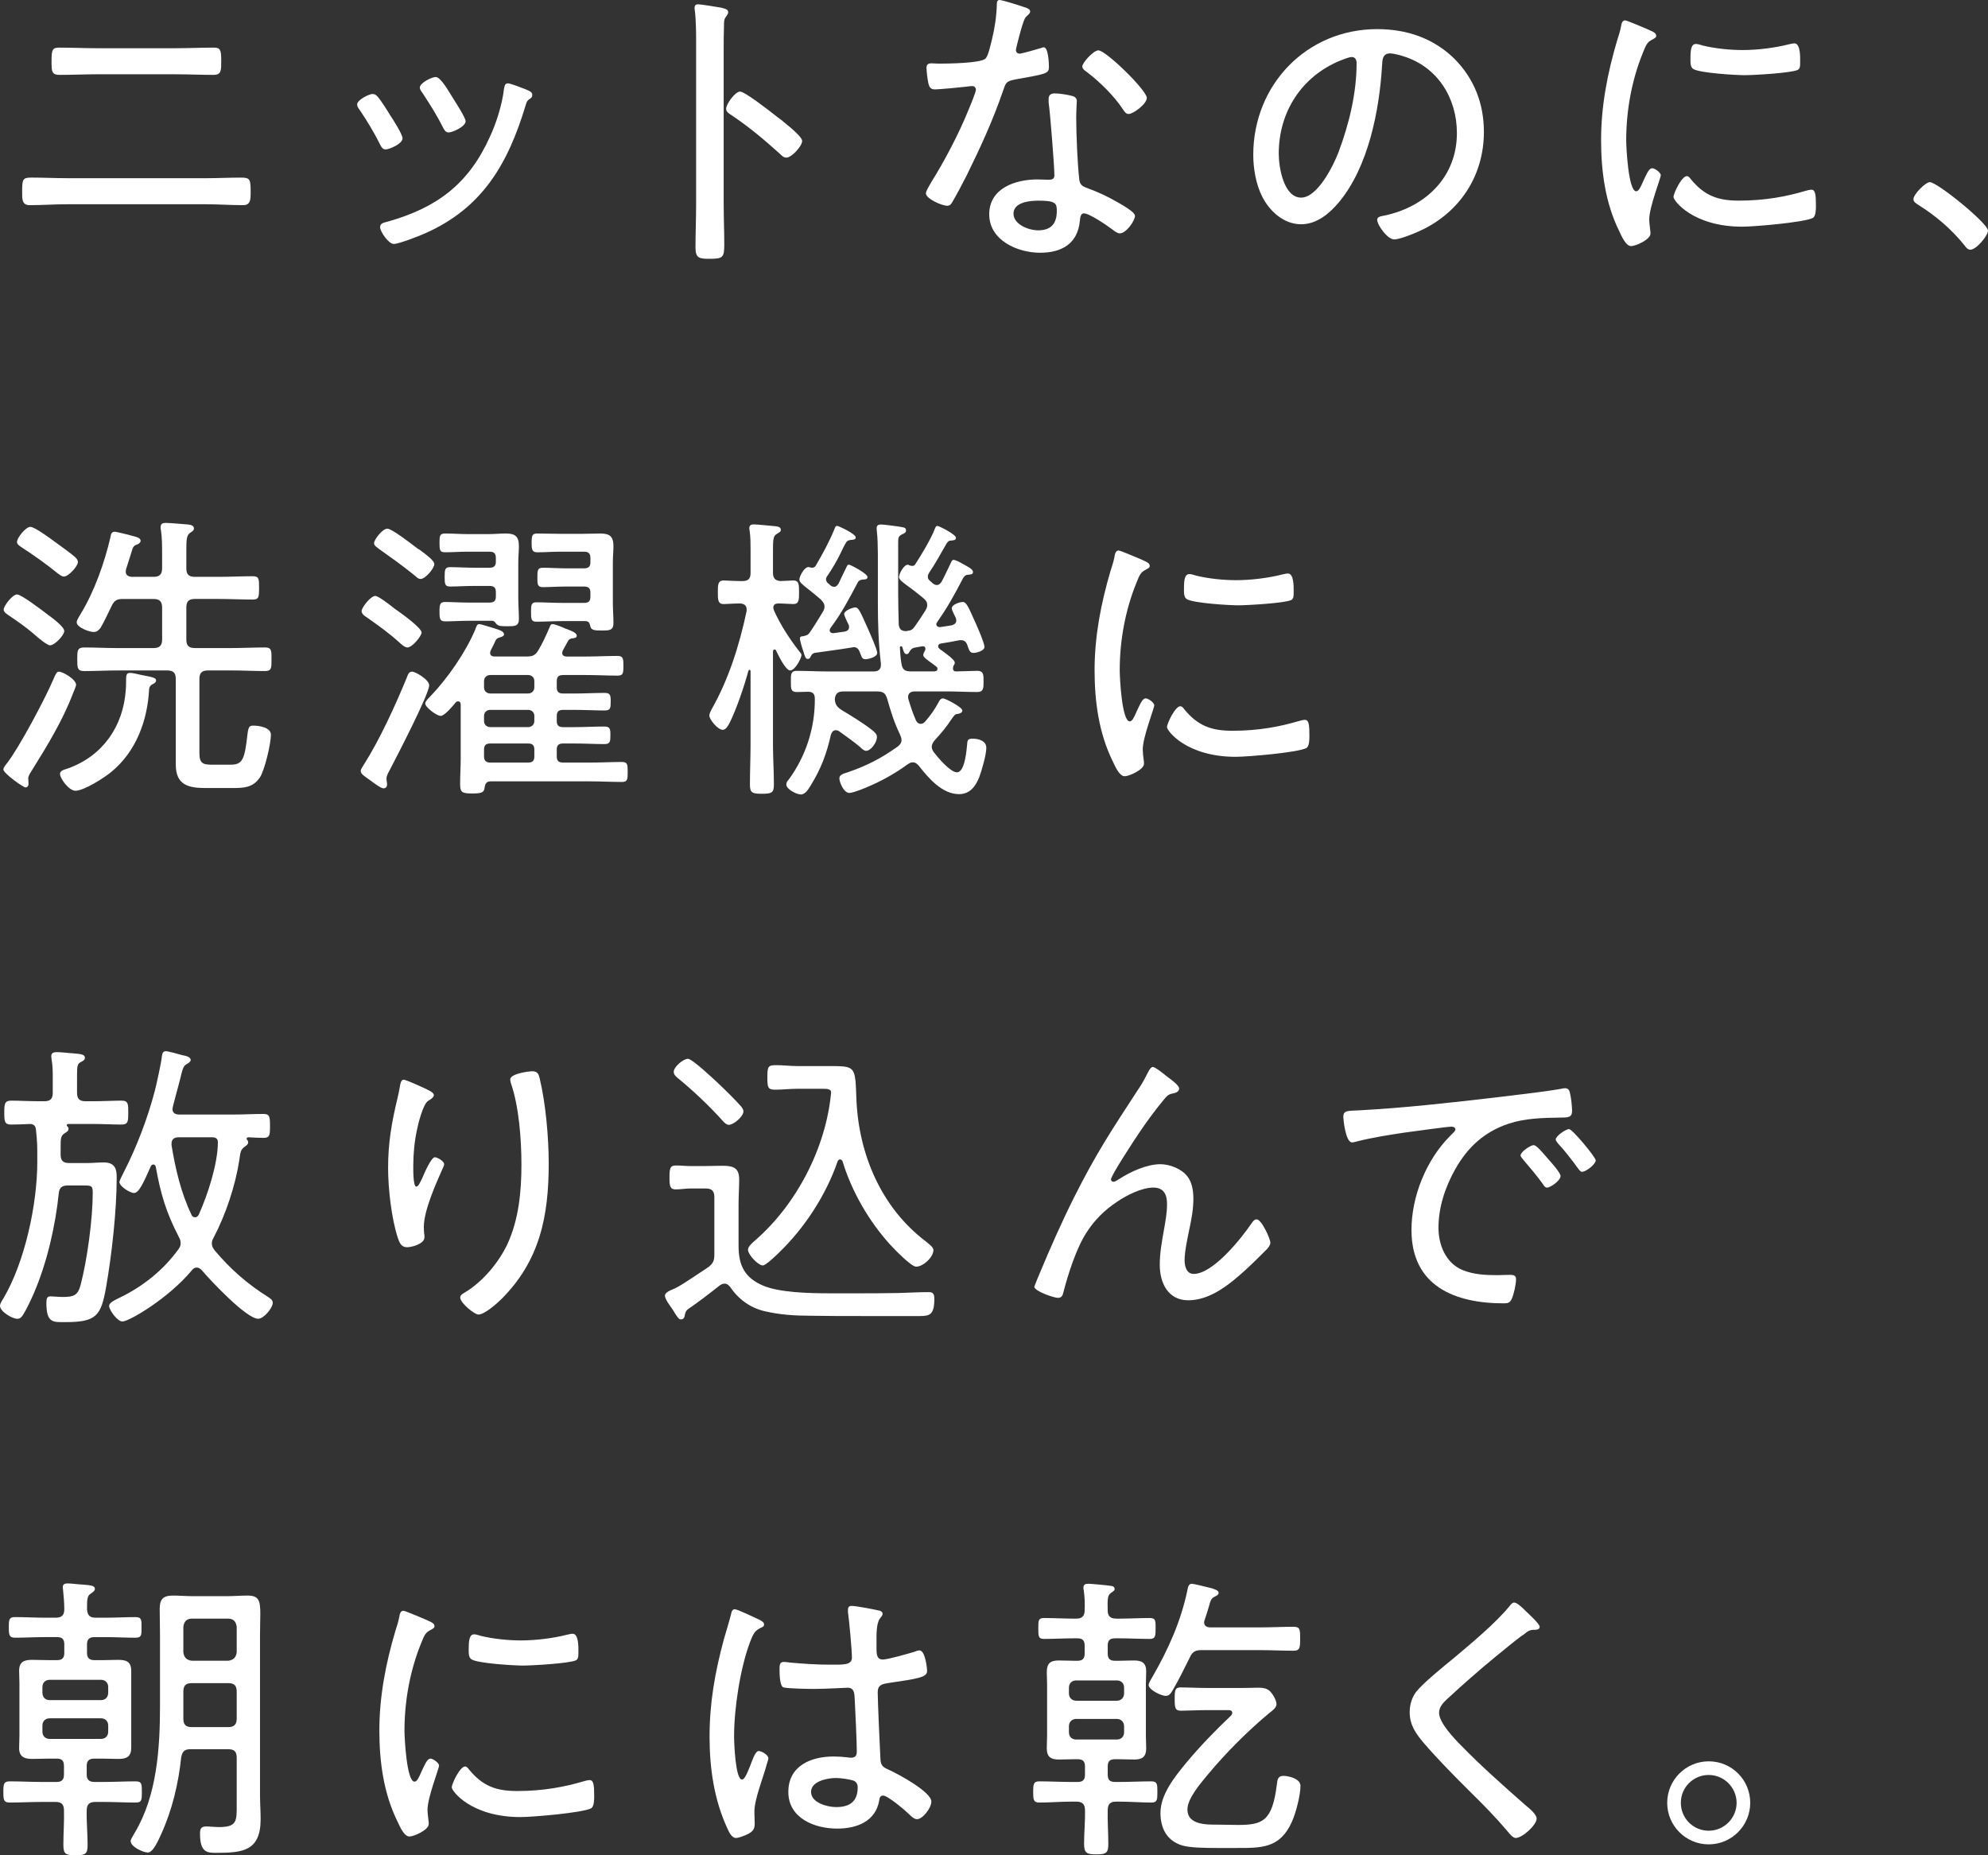 <svg width="480" height="448" viewBox="0 0 480 448" fill="none" xmlns="http://www.w3.org/2000/svg">
<rect x="0" y="0" width="480" height="448" fill="#333333" stroke="none"/>
<path d="M49.688 43.032C52.536 43.032 55.397 42.886 58.245 42.886C60.439 42.886 60.516 43.398 60.516 46.396C60.516 48.156 60.516 49.541 58.688 49.541C55.689 49.541 52.687 49.322 49.688 49.322H16.175C13.177 49.322 10.174 49.541 7.176 49.541C5.274 49.541 5.347 48.078 5.347 46.246C5.347 43.248 5.497 42.882 7.618 42.882C10.467 42.882 13.319 43.028 16.175 43.028H49.688V43.032ZM42.443 11.644C45.515 11.644 48.514 11.498 51.586 11.498C53.195 11.498 53.414 12.014 53.414 14.643C53.414 16.987 53.487 18.084 51.512 18.084C48.514 18.084 45.511 17.938 42.513 17.938H23.347C20.348 17.938 17.419 18.084 14.416 18.084C12.445 18.084 12.445 17.207 12.445 14.716C12.445 12.014 12.661 11.498 14.274 11.498C17.346 11.498 20.417 11.644 23.416 11.644H42.44H42.443Z" fill="white"/>
<path d="M91.126 23.277C91.934 24.155 93.539 26.718 94.198 27.812C94.856 28.766 97.196 32.492 97.196 33.374C97.196 34.764 93.974 36.08 93.104 36.08C92.369 36.08 92.077 35.495 91.784 34.91C90.321 31.984 88.639 29.201 86.811 26.495C86.518 26.129 86.226 25.691 86.226 25.252C86.226 24.081 89.147 22.692 89.956 22.692C90.471 22.692 90.764 22.915 91.126 23.277ZM127.487 21.814C128.003 22.038 128.515 22.33 128.515 22.915C128.515 23.5 128.149 23.793 127.706 24.012C127.19 24.451 127.19 24.597 126.898 25.475C122.656 39.521 116.512 50.276 102.466 56.424C101.146 57.005 96.315 58.91 95.071 58.91C93.828 58.91 91.776 55.912 91.776 54.884C91.776 53.856 92.654 53.787 93.682 53.495C105.534 50.13 113.14 44.422 118.264 33.081C119.873 29.64 121.262 25.179 121.701 21.375C121.851 20.79 121.851 20.128 122.652 20.128C123.168 20.128 125.289 20.937 126.602 21.445C126.975 21.591 127.337 21.737 127.479 21.81L127.487 21.814ZM109.341 23.647C109.926 24.597 112.42 28.401 112.42 29.278C112.42 30.595 109.199 31.984 108.321 31.984C107.513 31.984 107.22 31.253 106.858 30.595C105.395 27.665 103.786 25.179 102.027 22.473C101.735 22.103 101.369 21.595 101.369 21.156C101.369 19.986 104.298 18.596 105.176 18.596C106.419 18.596 108.171 21.814 109.341 23.647Z" fill="white"/>
<path d="M174.734 49.326C174.734 52.544 174.876 55.762 174.876 58.984C174.876 62.206 174.584 62.494 171.219 62.494C168.875 62.494 167.924 62.348 167.924 59.788C167.924 56.347 168.075 52.836 168.075 49.399V9.231C168.075 7.183 167.998 4.916 167.851 3.307C167.851 3.014 167.701 2.283 167.701 1.99C167.701 1.332 167.924 1.039 168.579 1.039C169.233 1.039 173.263 1.698 174.072 1.844C174.942 2.067 175.823 2.213 175.823 2.945C175.823 3.31 175.608 3.603 175.388 3.896C174.803 4.627 174.803 5.139 174.803 6.309C174.73 8.284 174.73 10.332 174.73 12.31V49.333L174.734 49.326ZM188.78 29.059C189.004 29.282 189.365 29.575 189.731 29.867C191.267 31.11 193.681 33.162 193.681 34.036C193.681 35.283 191.125 38.062 189.881 38.062C189.223 38.062 188.78 37.624 188.345 37.185C184.538 33.743 180.881 30.672 176.636 27.819C176.05 27.454 175.323 27.015 175.323 26.283C175.323 25.113 177.517 22.111 178.687 22.111C179.78 22.111 185.197 26.283 187.687 28.258C188.195 28.628 188.565 28.916 188.78 29.063V29.059Z" fill="white"/>
<path d="M247.849 1.913C248.215 2.059 248.727 2.279 248.727 2.791C248.727 3.226 248.292 3.518 247.707 4.103C247.048 4.689 245.878 9.593 245.586 10.69C245.509 11.055 245.293 11.86 245.293 12.079C245.293 12.591 245.659 12.957 246.171 12.957C246.683 12.957 250.555 11.86 251.213 11.64C251.506 11.567 251.729 11.421 252.022 11.421C253.123 11.421 253.265 15.297 253.265 16.175C253.265 17.857 252.387 17.857 245.22 19.174C242.806 19.613 242.876 19.978 242.071 22.245C239.808 28.905 236.513 36.076 233.364 42.439C232.271 44.56 231.17 46.681 229.926 48.806C229.634 49.322 229.341 49.684 228.683 49.684C227.44 49.684 223.56 48.002 223.56 46.685C223.56 46.1 224.437 44.783 224.73 44.198C228.025 38.929 231.458 32.419 233.803 26.638C234.238 25.617 235.631 22.249 235.631 21.664C235.631 21.225 235.339 20.787 234.754 20.787C234.311 20.787 233.726 20.86 233.291 20.933C232.121 21.079 226.705 21.591 225.754 21.591C224.584 21.591 224.291 20.933 224.075 19.686C223.925 19.027 223.702 17.053 223.702 16.394C223.702 15.517 224.145 15.293 224.945 15.293C225.53 15.293 226.116 15.367 226.631 15.367C228.61 15.367 236.875 15.293 237.975 14.123C238.634 13.392 239.138 10.978 239.511 9.512C240.17 6.806 240.605 3.949 240.682 1.17C240.682 0.658 240.682 0 241.34 0C242.067 0 246.825 1.536 247.849 1.905V1.913ZM258.75 23.131C259.416 23.277 259.994 23.647 259.994 24.374C259.994 24.667 259.851 26.865 259.851 28.328C259.851 32.204 260.144 39.448 260.579 43.251C260.729 44.568 261.245 44.937 262.407 45.372C265.337 46.473 267.092 47.278 269.802 48.814C270.68 49.33 274.044 51.158 274.044 52.109C274.044 53.279 271.923 56.351 270.387 56.351C269.729 56.351 269.067 55.766 268.559 55.4C267.388 54.522 263.073 51.52 261.68 51.52C260.871 51.52 260.802 52.69 260.729 53.348C260.213 58.837 256.337 61.032 251.144 61.032C245.659 61.032 238.849 58.033 238.849 51.743C238.849 45.453 245.143 43.328 250.486 43.328C251.364 43.328 252.314 43.401 253.192 43.401C253.919 43.401 254.585 43.255 254.585 42.382C254.585 40.261 253.558 27.161 253.192 24.747V23.87C253.192 22.919 253.777 22.553 254.655 22.553C255.825 22.553 257.653 22.846 258.747 23.139L258.75 23.131ZM244.708 51.597C244.708 54.23 248.438 55.619 250.628 55.619C253.777 55.619 255.163 54.01 255.163 50.939C255.163 49.11 254.947 48.452 250.705 48.452C248.654 48.452 244.704 48.818 244.704 51.597H244.708ZM276.896 23.647C276.896 25.109 273.601 27.523 272.512 27.523C271.854 27.523 271.561 27.011 271.192 26.499C269.071 23.208 265.414 19.624 262.269 17.28C261.826 16.991 261.318 16.552 261.318 16.036C261.318 15.159 264.024 12.16 265.198 12.16C267.027 12.16 276.9 21.814 276.9 23.647H276.896Z" fill="white"/>
<path d="M351.112 14.135C355.943 18.966 358.284 25.036 358.284 31.842C358.284 41.866 353.083 50.427 344.16 55.107C342.624 55.912 338.232 57.813 336.623 57.813C335.014 57.813 332.524 54.372 332.524 53.056C332.524 52.251 333.694 52.178 334.352 52.036C344.303 49.911 351.767 42.67 351.767 32.134C351.767 23.647 347.086 16.11 338.744 13.55C338.086 13.326 336.331 12.888 335.672 12.888C333.767 12.888 333.767 14.497 333.694 15.886C333.036 26.715 330.399 40.253 323.308 48.81C321.037 51.516 317.965 54.153 314.166 54.153C309.993 54.153 306.629 51.077 304.8 47.566C303.257 44.568 302.599 40.688 302.599 37.397C302.599 20.494 315.479 7.033 332.524 7.033C339.552 7.033 345.989 9.154 351.112 14.131V14.135ZM323.743 14.574C314.308 18.377 308.75 27.011 308.75 37.108C308.75 40.326 309.92 47.717 314.166 47.717C318.115 47.717 321.919 40.033 323.158 36.815C325.795 29.79 327.55 22.399 327.55 15.232C327.55 14.427 327.184 13.769 326.38 13.769C325.722 13.769 324.328 14.354 323.743 14.578V14.574Z" fill="white"/>
<path d="M398.871 7.549C399.306 7.768 399.891 8.061 399.891 8.646C399.891 9.084 399.525 9.231 398.871 9.6C397.701 10.181 397.408 10.913 396.669 12.745C393.963 19.408 392.647 26.722 392.647 33.89C392.647 35.576 393.162 46.185 395.06 46.185C395.645 46.185 396.08 45.307 396.746 43.771C396.889 43.401 397.112 43.04 397.254 42.674C397.92 41.281 398.355 40.622 398.94 40.622C399.525 40.622 400.992 41.646 400.992 42.304C400.992 43.036 398.205 49.988 398.205 52.986C398.205 53.572 398.355 54.888 398.428 55.473C398.502 55.766 398.502 56.205 398.502 56.428C398.502 57.817 394.995 59.426 393.821 59.426C392.577 59.426 391.55 57.086 390.972 55.843C387.6 49.037 386.58 41.354 386.58 33.82C386.58 25.625 388.116 17.649 390.46 9.75C390.826 8.649 391.188 7.483 391.411 6.309C391.484 5.724 391.704 4.919 392.362 4.919C392.804 4.919 396.169 6.382 397.928 7.114C398.363 7.337 398.729 7.483 398.879 7.552L398.871 7.549ZM408.237 43.251C411.532 47.278 414.815 48.448 419.865 48.448C426.232 48.448 431.425 47.424 435.89 46.104C436.333 45.958 436.991 45.811 437.353 45.811C438.304 45.811 438.454 46.912 438.454 49.691C438.454 50.496 438.454 52.178 437.719 52.617C435.667 53.718 423.453 54.738 420.674 54.738C408.745 54.738 404.064 48.448 404.064 47.57C404.064 46.693 406.035 42.524 407.286 42.524C407.721 42.524 408.013 42.959 408.237 43.251ZM411.089 10.986C414.088 11.717 417.675 12.083 420.747 12.083C424.335 12.083 428.503 11.571 431.941 10.694C432.307 10.62 432.892 10.47 433.254 10.47C434.716 10.47 434.647 13.692 434.647 14.712C434.647 15.959 434.647 16.618 433.989 16.91C432.303 17.642 423.453 18.154 421.259 18.154C419.065 18.154 410.573 17.642 408.895 16.691C408.086 16.252 408.16 15.005 408.16 14.2C408.16 12.079 408.31 10.613 409.48 10.613C409.915 10.613 410.65 10.836 411.089 10.982V10.986Z" fill="white"/>
<path d="M479.996 55.693C479.996 56.936 477.14 60.3 475.754 60.3C475.096 60.3 474.653 59.715 474.291 59.203C471.219 55.4 467.412 52.105 463.17 49.472C462.654 49.103 462 48.81 462 48.079C462 46.912 464.929 43.983 465.949 43.983C467.778 43.983 480 53.934 480 55.693H479.996Z" fill="white"/>
<path d="M18.369 165.415C18.369 165.707 17.784 167.024 17.642 167.39C15.148 173.972 11.421 180.046 7.691 186.044C7.399 186.482 6.814 187.36 6.814 187.949C6.814 188.242 6.887 188.68 6.887 189.265C6.887 189.7 6.664 190.139 6.159 190.139C5.574 190.139 0.816 186.702 0.816 185.824C0.816 185.308 1.402 184.654 1.694 184.288C4.623 180.554 11.06 168.413 12.961 163.871C13.327 163.067 13.619 162.189 14.204 162.189C15.155 162.189 18.377 164.018 18.377 165.411L18.369 165.415ZM11.568 148.439C12.445 149.101 15.517 151.292 15.517 152.389C15.517 153.343 13.246 155.83 12.076 155.83C11.418 155.83 9.227 154.075 8.126 153.051C6.448 151.588 4.469 150.198 2.206 148.662C1.69 148.293 0.886 147.854 0.886 147.2C0.886 146.322 3.007 143.543 4.108 143.543C5.209 143.543 10.401 147.565 11.572 148.443L11.568 148.439ZM15.44 139.22C14.863 139.22 14.42 138.781 13.981 138.489C11.275 136.294 8.415 134.247 5.493 132.345C4.978 131.975 4.1 131.537 4.1 130.882C4.1 129.858 6.221 127.225 7.322 127.225C8.423 127.225 12.295 130.151 13.315 130.882C14.416 131.687 17.272 133.735 18.073 134.47C18.439 134.836 18.808 135.201 18.808 135.713C18.808 136.737 16.537 139.224 15.436 139.224L15.44 139.22ZM36.007 166.366C35.634 173.972 32.858 181.509 26.857 186.413C25.179 187.803 20.271 190.948 18.227 190.948C16.614 190.948 14.489 187.949 14.489 186.921C14.489 186.044 15.44 185.897 16.468 185.532C24.806 182.533 29.783 175.362 30.368 166.581C30.441 165.854 30.441 165.192 30.441 164.68C30.441 163.144 30.441 162.482 31.392 162.482C32.127 162.482 33.444 162.851 34.171 162.997C36.808 163.509 37.686 163.656 37.686 164.31C37.686 164.826 37.1 165.118 36.735 165.265C36.292 165.557 36.077 165.85 36.007 166.362V166.366ZM50.192 161.9C48.733 161.9 48.148 162.485 48.148 163.952V181.805C48.148 184.365 48.949 184.658 51.362 184.658H55.535C58.534 184.658 59.05 183.634 59.777 177.121C60 175.512 60.22 175.219 61.17 175.219C62.556 175.219 65.412 175.654 65.412 177.413C65.412 179.611 63.877 186.121 62.706 187.803C61.02 190.216 58.826 190.289 56.193 190.289H49.684C45.442 190.289 42.44 189.558 42.44 184.585V163.952C42.44 162.489 41.854 161.9 40.388 161.9H28.243C25.606 161.9 22.97 162.047 20.34 162.047C18.654 162.047 18.654 161.242 18.654 159.194C18.654 157.146 18.654 156.346 20.34 156.346C22.97 156.346 25.606 156.492 28.243 156.492H37.093C38.486 156.492 39.145 155.907 39.145 154.44V146.688C39.145 145.225 38.486 144.636 37.093 144.636H29.706C28.17 144.636 27.585 145.006 26.919 146.395C26.341 147.562 24.948 150.564 24.29 151.588C23.847 152.173 23.412 152.612 22.604 152.612C21.584 152.612 18.512 151.515 18.512 150.268C18.512 149.756 19.239 148.659 19.532 148.147C22.754 142.877 25.241 135.856 26.634 129.854C26.776 129.123 26.85 128.392 27.727 128.392C28.02 128.392 30.291 128.973 30.949 129.119C31.172 129.192 31.457 129.265 31.75 129.342C32.851 129.635 33.952 129.854 33.952 130.586C33.952 131.025 33.509 131.317 33.143 131.463C32.123 131.829 32.123 132.049 31.534 134.023C31.242 134.828 30.949 135.925 30.433 137.465C30.433 137.611 30.36 137.83 30.36 138.05C30.36 138.924 31.018 139.216 31.823 139.293H37.089C38.482 139.293 39.141 138.708 39.141 137.241V133.946C39.141 131.898 39.141 129.777 38.848 127.949C38.775 127.803 38.775 127.51 38.775 127.287C38.775 126.482 39.283 126.267 40.018 126.267C40.969 126.267 44.11 126.556 45.211 126.633C45.796 126.706 46.82 126.779 46.82 127.583C46.82 128.099 46.528 128.245 45.869 128.684C45.069 129.265 44.992 130.293 44.992 132.707V137.241C44.992 138.704 45.577 139.293 47.043 139.293H52.894C55.6 139.293 58.31 139.147 61.017 139.147C62.553 139.147 62.553 139.805 62.553 141.999C62.553 144.193 62.479 144.778 61.017 144.778C58.31 144.778 55.6 144.632 52.894 144.632H47.043C45.581 144.632 44.992 145.217 44.992 146.684V154.436C44.992 155.899 45.577 156.488 47.043 156.488H56.043C58.68 156.488 61.309 156.342 63.946 156.342C65.632 156.342 65.555 157.146 65.555 159.19C65.555 161.234 65.632 162.043 63.946 162.043C61.309 162.043 58.68 161.897 56.043 161.897H50.184L50.192 161.9Z" fill="white"/>
<path d="M103.629 165.484C103.629 167.605 95.506 183.264 93.971 186.19C93.678 186.706 93.312 187.433 93.312 188.018C93.312 188.388 93.455 188.896 93.455 189.481C93.455 189.993 93.162 190.359 92.577 190.359C91.919 190.359 90.021 188.896 89.432 188.453C88.189 187.576 87.088 186.917 87.088 186.186C87.088 185.747 87.673 184.943 87.896 184.577C91.776 178.429 95.433 170.384 98.213 163.648C98.505 162.843 98.728 162.185 99.525 162.185C100.26 162.185 103.625 164.091 103.625 165.48L103.629 165.484ZM98.363 156.342C97.697 156.342 96.969 155.61 96.457 155.172C93.971 152.904 91.484 151.145 88.705 149.17C88.12 148.805 87.311 148.293 87.311 147.561C87.311 146.688 89.505 143.905 90.606 143.905C91.334 143.905 93.828 145.81 95.287 146.98C95.73 147.273 96.095 147.561 96.315 147.708C97.335 148.439 101.8 151.661 101.8 152.758C101.8 153.489 99.606 156.346 98.363 156.346V156.342ZM100.484 132.195C100.699 132.414 100.992 132.56 101.361 132.78C102.82 133.877 104.868 135.34 104.868 136.217C104.868 137.241 102.674 139.805 101.573 139.805C100.915 139.805 100.622 139.366 99.895 138.781C97.189 136.587 94.402 134.612 91.622 132.637C90.964 132.122 90.31 131.76 90.31 131.175C90.31 130.37 92.281 127.664 93.532 127.664C94.625 127.664 99.31 131.321 100.484 132.199V132.195ZM133.407 150.706C133.992 150.706 135.601 151.368 136.552 151.807C136.775 151.88 136.845 151.88 136.987 151.954C137.722 152.242 139.258 152.758 139.258 153.489C139.258 154.075 138.673 154.075 138.157 154.148C137.722 154.221 137.357 154.371 137.137 154.806C136.695 155.537 136.329 156.346 135.894 157.073C135.821 157.296 135.744 157.443 135.744 157.658C135.744 158.32 136.26 158.536 136.845 158.536H141.452C144.016 158.536 146.503 158.39 149.059 158.39C150.452 158.39 150.522 158.975 150.522 160.803C150.522 162.632 150.448 163.147 149.059 163.147C146.722 163.147 144.085 163.001 141.452 163.001H135.967C134.866 163.001 134.431 163.44 134.431 164.464V166.004C134.431 167.024 134.866 167.466 135.967 167.466H138.746C141.16 167.466 143.577 167.32 145.991 167.32C147.384 167.32 147.454 167.905 147.454 169.441C147.454 170.977 147.38 171.562 145.991 171.562C143.797 171.562 141.233 171.416 138.746 171.416H135.967C134.866 171.416 134.431 171.855 134.431 172.879V174.122C134.431 175.146 134.866 175.585 135.967 175.585H138.746C141.16 175.585 143.504 175.438 145.918 175.438C147.311 175.438 147.38 176.024 147.38 177.559C147.38 179.095 147.307 179.68 145.918 179.68C143.724 179.68 141.233 179.534 138.746 179.534H135.967C134.866 179.534 134.431 179.973 134.431 180.997V182.679C134.431 183.703 134.866 184.142 135.967 184.142H142.403C145.109 184.142 147.969 183.996 150.09 183.996C151.553 183.996 151.553 184.654 151.553 186.409C151.553 188.164 151.553 188.823 150.16 188.823C147.673 188.823 145.036 188.676 142.403 188.676H118.553C117.532 188.676 117.167 189.115 117.017 190.139C116.874 191.309 116.432 191.602 114.095 191.602C111.601 191.602 111.096 191.383 111.096 189.335C111.096 187.287 111.239 185.093 111.239 182.895V170.165C111.239 169.726 111.096 169.36 110.581 169.36C110.357 169.36 110.215 169.433 109.995 169.653C109.41 170.384 107.359 172.871 106.408 172.871C105.457 172.871 102.678 170.819 102.678 169.872C102.678 169.287 103.555 168.556 103.99 168.044C108.09 163.802 112.478 157.435 114.749 152.019C115.042 151.214 115.184 150.702 115.7 150.702C116.135 150.702 118.549 151.511 119.138 151.657C120.751 152.169 121.701 152.462 121.701 153.193C121.701 153.559 121.186 153.778 120.893 153.851C119.873 154.144 119.8 154.29 119.357 155.314C119.134 155.753 118.922 156.265 118.479 157.069C118.406 157.293 118.337 157.439 118.337 157.654C118.337 158.317 118.845 158.532 119.43 158.532H127.044C128.58 158.532 129.238 158.313 130.039 156.923C130.917 155.46 132.018 153.12 132.676 151.511C132.826 151.141 132.968 150.702 133.411 150.702L133.407 150.706ZM119.723 142.95C119.723 141.926 119.288 141.487 118.187 141.487H114.68C112.478 141.487 110.215 141.633 108.679 141.633C107.436 141.633 107.359 141.048 107.359 139.293C107.359 137.538 107.436 136.949 108.679 136.949C110.438 136.949 112.559 137.095 114.68 137.095H118.187C119.288 137.095 119.723 136.656 119.723 135.632V134.755C119.723 133.654 119.288 133.219 118.187 133.219H112.852C111.093 133.219 109.264 133.361 107.509 133.361C106.188 133.361 106.115 132.849 106.115 131.094C106.115 129.339 106.188 128.827 107.509 128.827C109.337 128.827 111.096 128.973 112.852 128.973H117.967C119.361 128.973 120.754 128.827 122.14 128.827C124.411 128.827 125.289 129.558 125.289 131.902C125.289 133.072 125.139 134.389 125.139 135.852V144.413C125.139 146.168 125.289 147.85 125.289 149.459C125.289 151.288 124.188 151.218 122.502 151.218C120.966 151.218 120.381 151.218 119.804 150.633C119.511 150.194 119.288 149.902 118.776 149.902H113.217C111.166 149.902 109.118 150.048 107.509 150.048C106.265 150.048 106.115 149.536 106.115 147.704C106.115 145.872 106.265 145.363 107.509 145.363C108.895 145.363 111.096 145.51 113.217 145.51H118.191C119.292 145.51 119.727 145.071 119.727 144.047V142.95H119.723ZM129.015 164.46C129.015 163.586 128.357 162.997 127.479 162.997H118.406C117.529 162.997 116.87 163.582 116.87 164.46V166C116.87 166.874 117.529 167.463 118.406 167.463H127.479C128.357 167.463 129.015 166.877 129.015 166V164.46ZM118.406 171.412C117.529 171.412 116.87 171.997 116.87 172.875V174.118C116.87 174.996 117.529 175.581 118.406 175.581H127.479C128.357 175.581 129.015 174.996 129.015 174.118V172.875C129.015 171.997 128.357 171.412 127.479 171.412H118.406ZM116.87 182.679C116.87 183.703 117.386 184.142 118.406 184.142H127.479C128.58 184.142 129.015 183.703 129.015 182.679V180.997C129.015 179.973 128.58 179.534 127.479 179.534H118.406C117.305 179.534 116.87 179.973 116.87 180.997V182.679ZM141.017 145.583C142.111 145.583 142.553 145.144 142.553 144.12V143.096C142.553 142.072 142.111 141.633 141.017 141.633H136.695C134.651 141.633 132.672 141.78 131.067 141.78C129.747 141.78 129.747 141.048 129.747 139.439C129.747 137.83 129.747 137.095 131.067 137.095C132.745 137.095 134.724 137.241 136.695 137.241H141.017C142.111 137.241 142.553 136.802 142.553 135.779V134.758C142.553 133.658 142.111 133.223 141.017 133.223H135.089C133.33 133.223 131.583 133.365 129.747 133.365C128.503 133.365 128.361 132.784 128.361 131.098C128.361 129.269 128.503 128.83 129.747 128.83C131.583 128.83 133.334 128.904 135.089 128.904H140.798C142.191 128.904 143.577 128.83 144.971 128.83C147.234 128.83 148.116 129.562 148.116 131.906C148.116 133.076 147.973 134.393 147.973 135.782V145.44C147.973 147.126 148.116 148.809 148.116 150.491C148.116 152.319 146.945 152.246 145.336 152.246C143.577 152.246 142.63 152.246 142.488 151.003C142.265 150.271 142.045 149.979 141.237 149.979H135.902C133.708 149.979 131.586 150.125 129.535 150.125C128.291 150.125 128.214 149.544 128.214 147.785C128.214 146.026 128.291 145.44 129.535 145.44C131.144 145.44 133.627 145.587 135.902 145.587H141.025L141.017 145.583Z" fill="white"/>
<path d="M193.138 157.508C193.361 157.731 193.511 157.878 193.511 158.24C193.511 158.902 191.975 161.897 190.805 161.897C189.635 161.897 187.876 158.093 187.364 157.066C187.291 156.919 187.221 156.846 186.998 156.846C186.705 156.846 186.705 157.066 186.632 157.285V179.673C186.632 182.891 186.856 186.186 186.856 189.408C186.856 191.456 186.34 191.675 183.926 191.675C181.655 191.675 181.07 191.452 181.07 189.477C181.07 186.182 181.22 182.891 181.22 179.673V162.112C181.22 161.966 181.147 161.743 180.997 161.743C180.847 161.743 180.774 161.816 180.704 161.966C179.754 165.553 177.783 171.331 176.17 174.549C175.804 175.211 175.292 176.232 174.491 176.232C173.321 176.232 171.27 173.745 171.27 172.794C171.27 172.355 171.562 171.77 171.785 171.331C175.95 164.014 178.514 155.818 180.273 147.55V147.115C180.273 146.091 179.465 145.721 178.587 145.721C177.201 145.721 175.442 145.868 174.707 145.868C173.321 145.868 173.321 144.771 173.321 143.015C173.321 141.26 173.321 140.167 174.707 140.167C175.442 140.167 177.121 140.313 178.88 140.313H179.245C180.708 140.313 181.224 139.728 181.224 138.335V132.922C181.224 131.313 181.224 129.7 181.001 128.165C180.928 127.945 180.928 127.726 180.928 127.506C180.928 126.775 181.443 126.629 182.029 126.629C182.829 126.629 186.27 126.994 187.221 127.067C187.729 127.141 188.534 127.214 188.534 127.945C188.534 128.457 188.018 128.603 187.514 128.965C186.705 129.404 186.636 130.359 186.636 132.845V138.331C186.636 139.578 187.152 140.236 188.465 140.309C188.98 140.309 191.244 140.163 191.536 140.163C192.93 140.163 192.93 141.183 192.93 143.012C192.93 144.84 192.93 145.864 191.536 145.864C190.728 145.864 189.05 145.718 187.88 145.718C187.364 145.791 186.859 145.791 186.709 146.595C186.709 146.965 186.782 147.18 186.933 147.546C188.542 151.061 190.732 154.425 193.149 157.497L193.138 157.508ZM223.867 146.022C223.867 145.29 223.432 144.855 222.916 144.413C221.604 143.312 220.43 142.438 219.552 141.776C218.016 140.679 217.065 139.947 217.065 139.362C217.065 138.558 218.228 136.364 219.186 136.364C219.329 136.364 219.402 136.437 219.552 136.51C219.775 136.583 219.987 136.656 220.28 136.656C220.572 136.656 220.865 136.51 221.015 136.217C222.474 133.95 224.745 130.22 225.696 127.73C225.846 127.437 225.919 126.998 226.354 126.998C226.727 126.998 230.819 129.05 230.819 129.851C230.819 130.436 230.303 130.436 229.868 130.513C229.21 130.513 228.918 130.659 228.556 131.24C226.943 133.946 226.285 135.413 224.314 138.338C224.164 138.631 224.021 138.854 224.021 139.293C224.021 139.732 224.237 140.024 224.606 140.317C224.822 140.536 225.041 140.683 225.265 140.898C225.557 141.122 225.85 141.268 226.215 141.268C226.731 141.268 227.024 140.898 227.309 140.536C228.117 139.074 228.771 137.538 229.51 136.071C229.653 135.779 229.803 135.197 230.238 135.197C230.673 135.197 231.701 135.709 232.432 136.148C233.46 136.733 234.926 137.391 234.926 138.123C234.926 138.781 234.26 138.708 233.756 138.781C233.24 138.781 232.879 139.074 232.586 139.512C230.392 143.685 228.998 146.318 226.292 150.194C226.15 150.414 226.069 150.56 226.069 150.706C226.069 151.222 226.512 151.438 226.947 151.438L229.803 150.999C230.388 150.78 230.896 150.56 230.896 149.829C230.896 149.54 230.823 149.394 230.754 149.171C230.53 148.659 229.803 147.342 229.803 146.903C229.803 145.952 231.774 145.367 232.432 145.367C233.391 145.367 233.826 146.611 235.581 150.491C236.016 151.442 237.702 155.322 237.702 156.199C237.702 157.15 235.8 157.662 235.065 157.662C234.114 157.662 233.972 156.931 233.529 155.687C233.237 154.956 232.802 154.59 232.066 154.59H231.701C230.165 154.883 228.702 155.176 227.166 155.395C226.8 155.468 226.508 155.687 226.508 156.057C226.508 156.35 226.731 156.569 226.874 156.715C227.024 156.862 227.309 157.008 227.601 157.227C228.702 158.036 230.53 159.348 230.53 160.01C230.53 160.303 230.388 160.522 230.238 160.742C230.165 160.961 230.095 161.107 230.095 161.4C230.095 161.912 230.388 162.131 230.823 162.131C232.066 162.131 234.996 161.985 235.947 161.985C237.482 161.985 237.482 162.936 237.482 164.545C237.482 166.154 237.482 167.105 235.947 167.105C233.46 167.105 231.046 166.958 228.56 166.958H220.872C219.995 166.958 219.263 167.324 219.263 168.275C219.263 168.494 219.263 168.641 219.337 168.856C219.922 170.762 220.357 172.151 221.165 173.98C221.458 174.495 221.75 174.788 222.335 174.788C222.77 174.788 223.063 174.565 223.355 174.272C224.676 172.736 225.626 171.42 226.65 169.518C226.8 169.149 227.166 168.641 227.678 168.641C228.263 168.641 232.359 170.762 232.359 171.566C232.359 172.082 231.774 172.297 231.339 172.374C230.53 172.448 230.461 172.667 229.726 173.687C228.483 175.593 227.239 177.055 225.703 178.737C225.338 179.176 224.976 179.688 224.976 180.346C224.976 180.862 225.191 181.224 225.484 181.663C226.442 182.906 229.441 186.494 231.05 186.494C233.021 186.494 233.394 180.932 233.537 179.473C233.61 178.595 233.829 178.372 234.93 178.372C236.243 178.372 238.145 178.888 238.145 180.57C238.145 182.252 237.051 185.986 236.466 187.591C235.589 189.858 234.195 191.764 231.566 191.764C227.466 191.764 224.171 187.884 221.831 184.889C221.396 184.45 221.03 184.08 220.368 184.08C219.86 184.08 219.567 184.304 219.206 184.519C215.764 187.079 211.449 189.35 207.496 190.813C206.838 191.032 205.667 191.471 205.082 191.471C203.689 191.471 202.669 188.838 202.669 187.961C202.669 187.298 203.185 187.01 203.762 186.79C204.135 186.644 204.497 186.571 204.863 186.425C209.328 184.889 212.843 183.056 216.642 180.35C217.227 179.915 217.67 179.477 217.67 178.668C217.67 178.156 217.446 177.794 217.296 177.356C215.834 174.28 215.175 172.086 214.225 168.795C213.79 167.332 213.204 166.966 211.738 166.966H203.616C202.303 166.966 201.714 167.478 201.564 168.795C201.637 170.111 202.08 170.7 203.177 171.428C205.59 172.89 208.512 174.649 210.714 176.405C211.291 176.921 211.734 177.282 211.734 178.014C211.734 179.184 210.341 181.309 209.097 181.309C208.581 181.309 208.004 180.724 207.634 180.354C206.249 179.188 204.197 177.721 202.661 176.624C202.369 176.401 202.145 176.332 201.783 176.332C201.125 176.332 200.833 176.844 200.613 177.429C199.593 182.04 198.2 185.697 195.713 189.72C195.197 190.528 194.47 191.845 193.369 191.845C192.349 191.845 189.854 190.597 189.854 189.431C189.854 188.992 190.078 188.623 190.37 188.33C194.543 182.698 196.806 175.746 196.737 168.721C196.737 167.624 196.302 167.039 195.128 167.039C194.25 167.039 193.369 167.112 192.422 167.112C190.886 167.112 190.959 166.235 190.959 164.553C190.959 162.87 190.886 161.993 192.422 161.993C194.908 161.993 197.322 162.139 199.809 162.139H210.93C211.88 162.139 212.689 161.769 212.689 160.603V160.234C212.104 155.187 211.961 150.799 211.961 145.745V139.231C211.961 136.818 212.034 130.744 211.738 128.553C211.738 128.33 211.665 127.891 211.665 127.599C211.665 126.867 212.03 126.648 212.758 126.648C213.274 126.648 217.373 127.16 217.881 127.306C218.397 127.379 218.759 127.529 218.759 128.115C218.759 128.7 218.174 128.842 217.739 129.065C216.861 129.504 216.861 129.943 216.861 131.259V143.115C216.861 145.675 216.935 148.239 217.004 150.868C217.154 151.969 217.67 152.404 218.832 152.404C218.909 152.404 219.056 152.331 219.125 152.331C220.083 152.258 220.445 151.892 220.953 151.161C221.831 149.917 222.712 148.601 223.517 147.284C223.74 146.845 223.883 146.553 223.883 146.037L223.867 146.022ZM203.897 152.535C204.482 152.389 204.998 152.169 204.998 151.438C204.998 151.145 204.998 150.999 204.848 150.78C204.624 150.264 203.827 148.728 203.827 148.289C203.827 147.415 205.879 146.68 206.534 146.68C207.334 146.68 207.777 147.846 209.748 152.238C210.121 153.116 211.799 156.85 211.799 157.655C211.799 158.755 209.455 159.19 208.951 159.19C208.073 159.19 208 158.463 207.557 157.362C207.265 156.704 206.899 156.265 206.095 156.265C206.022 156.265 205.879 156.338 205.729 156.338C202.73 156.85 199.728 157.212 196.729 157.651C196.144 157.797 196.002 158.02 195.709 158.605C195.559 158.898 195.417 159.117 195.051 159.117C194.466 159.117 194.316 158.459 193.95 157.212C193.727 156.631 193.142 154.725 193.142 154.14C193.142 153.701 193.584 153.628 193.95 153.628C194.758 153.405 195.051 153.405 195.559 152.673C196.66 151.064 197.68 149.382 198.708 147.696C198.931 147.261 199.073 146.969 199.073 146.453C199.073 145.721 198.638 145.283 198.196 144.771C197.026 143.747 196.002 142.942 195.266 142.357C193.657 141.114 193.003 140.529 193.003 139.944C193.003 139.212 194.246 136.726 195.347 136.945C195.563 137.018 195.782 137.091 196.075 137.091C196.441 137.091 196.66 136.945 196.883 136.726C198.712 133.581 200.097 131.09 201.491 127.726C201.564 127.579 201.564 127.506 201.633 127.36C201.71 127.137 201.857 126.991 202.149 126.991C202.442 126.991 206.614 128.896 206.614 129.774C206.614 130.286 206.099 130.286 205.737 130.359C205.152 130.359 204.567 130.505 204.274 131.017C203.908 131.602 203.254 132.922 202.961 133.577C202.084 135.405 200.84 137.526 199.666 139.208C199.516 139.432 199.443 139.578 199.443 139.87C199.443 140.236 199.593 140.452 199.809 140.744C200.032 140.891 200.251 141.114 200.475 141.329C200.767 141.553 200.983 141.699 201.425 141.699C201.934 141.699 202.153 141.329 202.446 140.968C203.031 139.651 203.689 138.408 204.274 137.164C204.497 136.726 204.567 136.356 205.009 136.356C205.302 136.356 209.467 138.477 209.467 139.355C209.467 139.94 208.739 139.94 208.304 139.94C207.788 140.013 207.346 140.163 207.134 140.598C204.863 144.844 203.396 147.769 200.475 151.719C200.398 151.942 200.325 152.011 200.325 152.231C200.325 152.6 200.617 152.893 201.202 152.893C202.08 152.747 203.031 152.67 203.908 152.523L203.897 152.535ZM222.92 158.17C222.92 157.801 223.144 157.439 223.355 157.069C223.432 156.923 223.432 156.85 223.432 156.634C223.432 156.196 223.14 156.049 222.766 156.049C222.039 156.196 221.381 156.269 220.722 156.415C220.137 156.561 219.845 156.927 219.552 157.439C219.402 157.731 219.26 157.951 218.894 157.951C218.309 157.951 218.159 157.22 217.866 156.269C217.793 156.122 217.65 156.049 217.5 156.049C217.427 156.049 217.277 156.122 217.277 156.415C217.354 157.732 217.427 158.975 217.651 160.218C217.866 161.681 218.451 162.124 219.914 162.124H225.549C225.915 162.124 226.35 161.977 226.35 161.539C226.35 161.246 226.277 161.1 226.057 160.953C225.692 160.661 225.257 160.368 224.887 160.076C223.867 159.344 222.916 158.686 222.916 158.174L222.92 158.17Z" fill="white"/>
<path d="M276.572 135.559C277.015 135.778 277.6 136.071 277.6 136.656C277.6 137.095 277.227 137.241 276.572 137.611C275.402 138.192 275.11 138.923 274.378 140.756C271.672 147.419 270.356 154.733 270.356 161.9C270.356 163.586 270.864 174.195 272.769 174.195C273.354 174.195 273.789 173.317 274.447 171.782C274.598 171.412 274.813 171.05 274.963 170.684C275.622 169.291 276.057 168.633 276.642 168.633C277.227 168.633 278.693 169.657 278.693 170.315C278.693 171.046 275.914 177.998 275.914 180.997C275.914 181.582 276.057 182.898 276.137 183.484C276.21 183.776 276.21 184.215 276.21 184.438C276.21 185.828 272.696 187.437 271.526 187.437C270.282 187.437 269.262 185.096 268.677 183.853C265.313 177.047 264.285 169.364 264.285 161.831C264.285 153.636 265.829 145.66 268.165 137.761C268.539 136.66 268.901 135.494 269.116 134.32C269.193 133.734 269.409 132.93 270.075 132.93C270.51 132.93 273.874 134.393 275.633 135.124C276.068 135.347 276.441 135.494 276.584 135.563L276.572 135.559ZM285.938 171.266C289.233 175.292 292.524 176.462 297.574 176.462C303.941 176.462 309.134 175.438 313.599 174.118C314.034 173.972 314.693 173.826 315.062 173.826C316.013 173.826 316.155 174.926 316.155 177.706C316.155 178.51 316.155 180.192 315.428 180.631C313.376 181.732 301.162 182.752 298.375 182.752C286.454 182.752 281.765 176.462 281.765 175.585C281.765 174.707 283.744 170.538 284.987 170.538C285.422 170.538 285.715 170.973 285.938 171.266ZM288.798 139C291.797 139.732 295.376 140.097 298.456 140.097C302.036 140.097 306.209 139.585 309.65 138.708C310.016 138.635 310.601 138.485 310.963 138.485C312.425 138.485 312.356 141.706 312.356 142.727C312.356 143.974 312.356 144.632 311.69 144.925C310.012 145.656 301.162 146.168 298.96 146.168C296.758 146.168 288.282 145.656 286.596 144.705C285.795 144.266 285.869 143.019 285.869 142.215C285.869 140.094 286.011 138.627 287.181 138.627C287.624 138.627 288.351 138.85 288.794 138.997L288.798 139Z" fill="white"/>
<path d="M16.541 272.573C16.541 273.154 16.106 273.301 15.59 273.67C14.639 274.255 14.639 275.06 14.639 277.035V278.794C14.639 280.257 15.224 280.842 16.691 280.842H21.148C22.469 280.842 23.785 280.695 25.029 280.695C27.885 280.695 28.177 282.455 28.177 284.283C28.177 292.332 27.007 302.868 25.614 310.844C24.37 317.796 23.269 319.258 15.732 319.258C12.884 319.258 11.198 319.551 11.198 314.647C11.198 313.55 11.348 313.038 12.226 313.038C12.734 313.038 14.196 313.184 15.147 313.184C17.784 313.184 18.812 312.818 19.47 310.258C21.079 304.111 22.392 294.234 22.392 288.017C22.392 286.188 22.026 286.258 19.693 286.258H16.398C15.078 286.258 14.347 286.697 14.196 288.086C13.396 295.989 11.348 304.916 8.195 312.233C7.537 313.769 6.444 316.113 5.566 317.503C5.2 318.015 4.908 318.454 4.173 318.454C2.929 318.454 0 316.698 0 315.309C0 314.797 0.516 313.996 0.808 313.554C6.001 304.773 9.004 290.796 9.004 280.553V279.456C9.004 276.677 9.004 275.868 8.711 273.089C8.638 272.065 8.419 271.553 7.398 271.407C5.936 271.48 3.957 271.553 2.714 271.553C1.105 271.553 1.035 270.822 1.035 268.701C1.035 266.58 1.109 265.775 2.714 265.775C4.4 265.775 7.106 265.922 9.523 265.922H10.694C12.156 265.922 12.738 265.336 12.738 263.87V260.505C12.738 258.896 12.738 257.361 12.453 255.825C12.453 255.601 12.376 255.24 12.376 255.016C12.376 254.212 13.034 254.066 13.696 254.066C15.009 254.066 16.402 254.289 17.719 254.358C19.328 254.504 20.498 254.577 20.498 255.382C20.498 256.04 19.982 256.187 19.478 256.479C18.669 256.918 18.6 257.43 18.6 259.843V263.87C18.6 265.333 19.185 265.922 20.652 265.922H22.403C24.817 265.922 27.527 265.775 29.355 265.775C31.041 265.775 30.968 266.726 30.968 268.701C30.968 270.676 30.968 271.553 29.355 271.553C27.311 271.553 24.747 271.407 22.403 271.407H16.483C16.333 271.407 16.117 271.48 16.117 271.699C16.117 271.846 16.19 271.919 16.333 272.065C16.483 272.211 16.556 272.358 16.556 272.581L16.541 272.573ZM56.05 269.136C58.606 269.136 61.101 268.989 63.657 268.989C65.12 268.989 65.193 269.721 65.193 271.915C65.193 274.109 65.12 274.767 63.657 274.767C62.413 274.767 61.243 274.694 59.927 274.621C59.777 274.694 59.553 274.694 59.553 274.914C59.553 275.133 59.63 275.206 59.704 275.283C59.846 275.429 59.927 275.649 59.927 275.795C59.927 276.38 59.342 276.746 58.899 277.038C58.021 277.77 58.021 278.501 57.806 279.968C56.855 286.258 54.511 293.283 51.585 298.841C51.293 299.357 51.15 299.719 51.15 300.304C51.15 300.966 51.443 301.401 51.809 301.913C55.689 306.521 59.711 310.035 64.831 313.253C65.347 313.619 65.851 313.912 65.851 314.57C65.851 315.882 63.657 318.446 62.344 318.446C59.488 318.446 50.777 309.158 48.737 306.74C48.363 306.371 48.002 306.078 47.493 306.078C46.985 306.078 46.616 306.371 46.323 306.74C40.757 313.469 31.18 319.104 29.563 319.104C28.32 319.104 26.349 316.321 26.349 315.37C26.349 314.493 27.808 313.908 28.978 313.319C34.544 310.613 39.371 306.736 42.959 301.832C43.394 301.247 43.617 300.881 43.617 300.223C43.617 299.638 43.467 299.199 43.174 298.687C40.103 292.759 38.79 288.298 37.616 281.785C37.543 281.492 37.393 281.2 37.031 281.2C36.738 281.2 36.588 281.346 36.446 281.565C34.687 285.445 33.597 288.078 32.346 288.078C31.395 288.078 28.839 286.469 28.839 285.445C28.839 285.076 29.64 283.54 29.86 283.101C33.008 276.958 35.637 270.079 37.397 263.35C37.839 261.591 38.932 256.691 39.083 255.082C39.156 254.497 39.298 253.838 40.033 253.838C40.618 253.838 43.248 254.566 43.983 254.789C44.71 254.935 46.035 255.155 46.035 255.959C46.035 256.398 45.519 256.691 45.157 256.91C44.279 257.349 44.129 257.934 43.471 260.644C43.105 262.18 41.642 267.303 41.642 267.812C41.642 268.762 42.378 269.128 43.178 269.128H56.058L56.05 269.136ZM52.609 275.795C52.609 274.917 52.032 274.625 51.223 274.625H43.174C41.862 274.625 41.346 275.21 41.415 276.53C42.374 282.308 43.686 288.017 46.246 293.356C46.396 293.725 46.689 293.941 47.124 293.941C47.559 293.941 47.79 293.648 48.002 293.283C50.123 288.602 52.609 280.988 52.609 275.795Z" fill="white"/>
<path d="M102.485 262.769C103.151 263.135 104.757 263.72 104.757 264.451C104.757 265.036 103.806 265.548 103.363 265.841C102.12 266.645 100.95 271.403 100.657 272.939C100.072 275.645 99.787 278.648 99.787 281.5C99.787 282.158 99.71 286.546 100.515 286.546C101.03 286.546 101.465 285.449 101.977 284.425C102.343 283.548 104.098 279.448 104.976 279.448C105.634 279.448 107.239 280.399 107.239 281.13C107.239 281.423 107.016 281.862 106.874 282.154C105.265 285.811 102.339 292.324 102.339 296.201C102.339 296.713 102.339 297.298 102.412 297.883C102.485 298.106 102.485 298.545 102.485 298.76C102.485 300.369 99.491 301.174 98.243 301.174C96.858 301.174 96.415 300.004 96.049 298.907C94.513 294.226 93.705 286.981 93.705 282.004C93.705 275.934 94.583 270.957 95.976 265.179C96.2 264.224 96.411 263.273 96.561 262.326C96.634 261.887 96.785 260.717 97.439 260.717C98.024 260.717 101.681 262.399 102.482 262.769H102.485ZM130.293 260.355C131.752 266.353 132.487 274.694 132.487 280.915C132.487 293.645 130.366 304.4 121.07 313.692C119.969 314.789 116.971 317.426 115.512 317.426C114.553 317.426 111.12 314.643 111.12 313.326C111.12 312.745 111.705 312.376 112.14 312.16C116.462 309.6 120.339 304.989 122.464 300.527C125.243 294.599 125.901 287.721 125.901 281.284C125.901 275.214 125.316 267.165 123.345 261.529C123.268 261.241 123.195 260.948 123.195 260.656C123.195 259.262 127.66 258.681 128.538 258.681C129.924 258.681 130.074 259.555 130.297 260.363L130.293 260.355Z" fill="white"/>
<path d="M166.696 286.989C165.526 286.989 164.352 287.209 163.182 287.209C161.788 287.209 161.646 286.481 161.646 284.36C161.646 282.093 161.788 281.431 163.255 281.431C164.356 281.431 165.526 281.577 166.696 281.577H169.841C171.377 281.577 172.986 281.504 174.526 281.504C177.374 281.504 178.475 282.235 178.475 284.868C178.475 286.774 178.325 288.748 178.325 290.723V300.82C178.325 305.574 179.788 308.572 184.326 310.478C188.206 312.087 195.004 312.306 200.644 312.306H205.767C209.497 312.306 213.231 312.306 216.888 312.233C219.302 312.16 222.012 312.014 224.352 312.014C225.445 312.014 225.595 312.745 225.595 313.696C225.595 317.43 224.494 317.792 222.154 317.792H208.038C203.939 317.792 199.916 317.792 195.817 317.719C192.01 317.719 188.353 317.499 184.623 316.622C181.185 315.817 178.329 313.769 176.358 310.844C175.985 310.405 175.623 309.966 174.965 309.966C174.53 309.966 174.237 310.112 173.864 310.335C171.743 312.018 168.236 314.724 166.034 316.187C165.599 316.556 165.526 316.849 165.376 317.434C165.303 317.946 165.16 318.6 164.425 318.6C163.909 318.6 163.698 318.234 162.962 317.137C162.82 316.845 162.527 316.406 162.235 315.967C161.719 315.236 160.549 313.7 160.549 312.895C160.549 312.233 161.357 311.794 162.377 311.356C162.893 311.136 163.112 311.063 163.621 310.77C165.233 309.897 169.406 307.04 171.085 305.94C172.255 304.989 172.478 304.331 172.478 302.868V289.041C172.478 287.647 171.893 286.989 170.426 286.989H166.696ZM175.985 271.622C175.4 271.622 174.822 271.037 174.449 270.602C171.377 267.161 167.285 263.285 163.771 260.429C163.255 259.99 162.67 259.551 162.67 258.819C162.67 257.649 164.941 255.675 166.111 255.675C167.131 255.675 172.328 260.575 173.425 261.599C175.111 263.208 177.448 265.479 178.983 267.23C179.276 267.669 179.499 267.892 179.499 268.401C179.499 269.571 177.155 271.619 175.985 271.619V271.622ZM200.282 263.135C199.839 262.915 199.331 262.915 198.746 262.915H192.379C190.693 262.915 188.938 263.135 187.179 263.135C185.42 263.135 185.277 262.623 185.277 260.136C185.277 257.43 185.5 257.21 187.471 257.21C189.157 257.21 190.843 257.43 192.522 257.43H200.571C205.328 257.43 206.198 257.576 206.572 261.091C206.645 261.964 206.714 263.65 206.787 265.625C207.372 278.794 212.789 291.601 223.474 299.719C223.982 300.158 225.376 301.112 225.376 301.84C225.376 303.599 222.889 305.866 221.203 305.866C219.96 305.866 215.86 301.547 214.91 300.527C209.786 294.892 205.621 287.647 203.423 280.403C203.281 280.183 203.13 279.968 202.838 279.968C202.545 279.968 202.33 280.187 202.253 280.403C199.474 288.525 194.281 296.501 188.137 302.425C187.402 303.156 184.915 305.57 184.188 305.57C183.018 305.57 180.6 302.937 180.6 301.767C180.6 300.962 181.77 300.008 182.352 299.5C192.302 290.865 199.404 277.185 200.648 264.012C200.721 263.5 200.574 263.281 200.282 263.135Z" fill="white"/>
<path d="M281.924 260.063C282.582 260.575 284.703 262.038 284.703 262.842C284.703 263.574 283.975 263.866 283.317 264.012C282.147 264.232 281.854 264.524 281.123 265.402C278.921 268.039 276.873 270.818 274.972 273.67C274.021 275.06 268.243 283.84 268.243 284.791C268.243 285.08 268.466 285.372 268.828 285.372C269.263 285.372 269.848 284.934 270.214 284.714C272.92 282.955 276.873 281.127 280.164 281.127C282.436 281.127 285.288 282.228 286.678 284.056C287.848 285.519 288.14 287.64 288.14 289.468C288.14 291.959 287.698 294.299 287.19 296.713C286.747 298.834 286.019 302.202 286.019 304.323C286.019 305.712 286.454 307.618 288.213 307.618C292.898 307.618 299.773 298.98 302.187 295.4C302.479 294.961 302.845 294.445 303.43 294.445C304.6 294.445 306.725 299.126 306.725 300.081C306.725 300.666 306.29 301.178 305.924 301.617C304.238 303.299 302.552 304.981 300.801 306.594C296.994 310.035 292.313 313.985 286.901 313.985C281.993 313.985 280.022 309.743 280.022 305.424C280.022 302.571 280.538 299.715 281.042 296.936C281.408 294.815 281.777 292.909 281.777 290.719C281.777 288.529 281.042 286.77 278.482 286.77C275.703 286.77 272.038 288.598 269.702 290.207C266.703 292.182 264.217 294.673 262.307 297.671C259.894 301.401 257.842 307.768 256.749 312.083C256.599 312.815 256.306 313.4 255.436 313.4C254.478 313.4 249.728 311.791 249.728 310.694C249.728 310.62 250.89 307.768 250.971 307.622C253.6 301.328 256.306 295.181 259.309 289.183C264.725 278.424 268.239 273.158 274.675 263.281C275.484 262.111 276.211 260.867 276.869 259.547C277.093 259.108 277.747 257.646 278.332 257.646C278.99 257.646 281.262 259.547 281.92 260.059L281.924 260.063Z" fill="white"/>
<path d="M328.293 268.112C338.971 267.527 349.58 266.353 360.189 265.113C365.389 264.455 371.899 263.797 376.949 262.919C377.242 262.846 377.607 262.773 377.9 262.773C378.851 262.773 379.001 263.577 379.143 264.309C379.366 265.186 379.578 267.38 379.578 268.258C379.578 269.867 378.558 269.867 376.73 269.867C372.488 269.94 368.315 270.013 364.292 271.33C358.364 273.305 354.342 277.038 351.339 282.381C348.926 286.696 347.317 291.524 347.317 296.501C347.317 300.597 349.076 304.989 353.095 306.671C355.801 307.772 358.653 307.918 361.509 307.918C362.46 307.918 363.48 307.845 364.358 307.845C365.235 307.845 366.044 307.845 366.044 308.869C366.044 310.112 365.528 312.526 365.016 313.623C364.581 314.577 364.138 314.724 363.045 314.724C351.266 314.724 340.8 310.551 340.8 297.013C340.8 288.964 344.314 280.187 350.023 274.405C351.043 273.382 351.409 273.089 351.409 272.723C351.409 272.207 350.823 272.061 350.458 272.061C349.357 272.061 340.657 273.305 338.898 273.524C335.091 274.109 331.292 274.694 327.554 275.645C327.188 275.718 326.827 275.864 326.461 275.864C324.848 275.864 324.34 270.16 324.34 269.721C324.34 268.112 325.291 268.258 328.289 268.112H328.293ZM373.95 280.037C374.466 280.622 376.799 283.182 376.799 283.987C376.799 285.01 374.462 286.77 373.504 286.77C373.069 286.77 372.776 286.331 372.553 285.961C371.09 283.913 369.408 281.939 367.722 279.964C367.58 279.741 367.137 279.302 367.137 279.009C367.137 278.132 369.551 276.523 370.286 276.523C371.021 276.523 372.549 278.424 373.943 280.033L373.95 280.037ZM385.287 280.183C385.287 281.134 382.95 282.963 381.992 282.963C381.557 282.963 381.264 282.451 380.972 282.089C379.728 280.33 377.677 277.701 376.214 276.161C375.998 275.868 375.629 275.503 375.629 275.141C375.629 274.332 378.042 272.65 378.851 272.65C379.659 272.65 385.287 279.456 385.287 280.187V280.183Z" fill="white"/>
<path d="M23.054 390.637H25.541C27.885 390.637 30.299 390.491 32.712 390.491C34.248 390.491 34.171 391.222 34.171 392.977C34.171 394.733 34.248 395.468 32.712 395.468C30.299 395.468 27.954 395.322 25.541 395.322H22.835C21.591 395.322 21.006 395.834 21.006 397.077V399.129C21.006 400.372 21.591 400.888 22.835 400.888H24.513C25.833 400.888 27.219 400.815 28.543 400.815C30.514 400.815 31.688 401.253 31.688 403.521V422.032C31.688 424.153 30.595 424.735 28.69 424.735C27.304 424.735 25.91 424.661 24.517 424.661H22.765C21.522 424.661 20.937 425.173 20.937 426.421V428.542C20.937 429.708 21.522 430.297 22.765 430.297H25.029C27.593 430.297 30.152 430.151 32.716 430.151C34.252 430.151 34.252 430.813 34.252 432.71C34.252 434.608 34.252 435.27 32.789 435.27C30.152 435.27 27.596 435.124 25.033 435.124H22.981C21.595 435.124 20.937 435.709 20.937 437.176C20.86 439.882 21.152 442.661 21.152 445.444C21.152 447.711 20.644 448 18.231 448C15.817 448 15.302 447.711 15.302 445.444C15.302 442.661 15.525 439.882 15.444 437.176C15.444 435.713 14.867 435.124 13.4 435.124H10.036C7.472 435.124 4.912 435.27 2.348 435.27C0.886 435.27 0.812 434.612 0.812 432.71C0.812 430.809 0.886 430.151 2.348 430.151C4.912 430.151 7.472 430.297 10.036 430.297H13.693C14.936 430.297 15.444 429.712 15.444 428.542V426.421C15.444 425.173 14.936 424.661 13.693 424.661H11.864C10.544 424.661 9.158 424.735 7.764 424.735C5.863 424.735 4.62 424.223 4.62 422.102C4.62 421.078 4.693 420.05 4.693 419.103V406.446C4.693 405.426 4.62 404.472 4.62 403.448C4.62 401.323 5.782 400.811 7.691 400.811C9.077 400.811 10.47 400.884 11.864 400.884H13.766C15.009 400.884 15.525 400.368 15.525 399.125V397.073C15.525 395.83 15.009 395.318 13.766 395.318H10.836C8.423 395.318 6.078 395.464 3.665 395.464C2.206 395.464 2.129 394.802 2.129 392.974C2.129 390.999 2.206 390.487 3.665 390.487C6.078 390.487 8.423 390.633 10.836 390.633H13.473C14.936 390.633 15.525 389.971 15.525 388.581C15.525 387.045 15.375 385.51 15.232 383.974C15.232 383.75 15.155 383.535 15.155 383.312C15.155 382.507 15.671 382.361 16.325 382.361C17.061 382.361 18.377 382.507 19.112 382.58C19.478 382.58 19.84 382.653 20.206 382.653C21.819 382.8 22.912 382.873 22.912 383.677C22.912 384.189 22.253 384.555 21.892 384.844C21.014 385.359 21.014 386.306 21.014 388.724C21.156 390.113 21.741 390.629 23.066 390.629L23.054 390.637ZM26.126 407.393C26.126 406.369 25.468 405.634 24.367 405.634H12.003C10.902 405.634 10.243 406.365 10.243 407.393V408.706C10.243 409.807 10.902 410.534 12.003 410.534H24.367C25.468 410.534 26.126 409.807 26.126 408.706V407.393ZM12.003 414.93C10.902 414.93 10.243 415.658 10.243 416.686V418.148C10.243 419.172 10.902 419.904 12.003 419.904H24.367C25.468 419.904 26.126 419.176 26.126 418.148V416.686C26.126 415.662 25.468 414.93 24.367 414.93H12.003ZM38.929 442.877C38.421 443.974 37.027 447.338 35.715 447.338C34.544 447.338 31.542 445.948 31.542 444.559C31.542 444.12 32.343 442.95 32.562 442.507C37.905 433.58 38.633 422.094 38.633 411.924V394.948C38.633 392.827 38.559 390.633 38.559 388.512C38.559 386.168 39.368 385.29 41.781 385.29C43.317 385.29 44.926 385.436 46.531 385.436H54.877C56.486 385.436 58.099 385.29 59.708 385.29C62.414 385.29 62.853 386.314 62.853 389.678C62.853 391.072 62.779 392.754 62.779 394.948V433.511C62.779 435.413 62.93 437.314 62.93 439.216C62.93 446.972 58.688 447.415 52.101 447.415C49.98 447.415 48.294 447.269 48.294 442.804C48.294 441.56 48.587 441.044 49.757 441.044C50.708 441.044 51.809 441.191 52.902 441.191C57.294 441.191 57.152 439.655 57.152 435.778V424.438C57.152 422.975 56.567 422.386 55.1 422.386H46.027C44.564 422.386 44.048 422.898 43.756 424.292C43.098 430.659 41.562 437.095 38.925 442.877H38.929ZM57.152 392.831C57.002 391.588 56.343 390.856 55.1 390.856H46.32C45.076 390.856 44.414 391.588 44.268 392.831V398.979C44.41 400.222 45.076 400.884 46.32 401.03H55.1C56.343 400.884 57.002 400.222 57.152 398.979V392.831ZM44.272 415.077C44.272 416.466 44.93 417.051 46.243 417.051H55.1C56.563 417.051 57.152 416.389 57.152 415V408.486C57.152 407.024 56.567 406.435 55.1 406.435H46.32C44.857 406.435 44.268 407.02 44.268 408.486V415.073L44.272 415.077Z" fill="white"/>
<path d="M103.887 391.588C104.322 391.807 104.907 392.1 104.907 392.685C104.907 393.124 104.541 393.27 103.887 393.64C102.717 394.221 102.424 394.952 101.685 396.784C98.979 403.448 97.662 410.761 97.662 417.929C97.662 419.615 98.178 430.224 100.076 430.224C100.661 430.224 101.096 429.346 101.762 427.81C101.904 427.441 102.128 427.079 102.27 426.713C102.936 425.32 103.371 424.662 103.956 424.662C104.541 424.662 106.008 425.685 106.008 426.344C106.008 427.075 103.221 434.027 103.221 437.026C103.221 437.611 103.371 438.927 103.444 439.512C103.517 439.805 103.517 440.244 103.517 440.467C103.517 441.857 100.01 443.466 98.836 443.466C97.593 443.466 96.565 441.125 95.988 439.882C92.616 433.076 91.596 425.393 91.596 417.86C91.596 409.664 93.132 401.689 95.476 393.79C95.842 392.689 96.203 391.522 96.427 390.348C96.5 389.763 96.719 388.959 97.377 388.959C97.82 388.959 101.184 390.421 102.944 391.153C103.379 391.376 103.744 391.522 103.894 391.592L103.887 391.588ZM113.248 427.291C116.543 431.317 119.827 432.487 124.877 432.487C131.244 432.487 136.437 431.463 140.902 430.143C141.345 429.997 142.003 429.85 142.365 429.85C143.316 429.85 143.466 430.951 143.466 433.731C143.466 434.535 143.466 436.217 142.731 436.656C140.679 437.757 128.465 438.777 125.686 438.777C113.756 438.777 109.076 432.487 109.076 431.61C109.076 430.732 111.047 426.563 112.298 426.563C112.733 426.563 113.025 426.998 113.248 427.291ZM116.101 395.025C119.099 395.757 122.687 396.122 125.759 396.122C129.346 396.122 133.515 395.61 136.953 394.733C137.318 394.66 137.904 394.509 138.265 394.509C139.728 394.509 139.659 397.731 139.659 398.751C139.659 399.999 139.659 400.657 139.001 400.949C137.315 401.681 128.465 402.193 126.271 402.193C124.077 402.193 115.585 401.681 113.907 400.73C113.098 400.291 113.171 399.044 113.171 398.24C113.171 396.119 113.322 394.652 114.492 394.652C114.927 394.652 115.662 394.875 116.101 395.021V395.025Z" fill="white"/>
<path d="M183.241 391.076C183.676 391.295 184.484 391.661 184.484 392.242C184.484 392.681 184.261 392.827 183.899 392.974C182.363 393.705 181.998 394.144 181.051 396.63C178.706 402.924 177.244 412.582 177.244 419.242C177.244 420.704 177.536 429.704 179.145 429.704C179.73 429.704 180.246 428.607 181.124 426.413C181.489 425.535 182.294 422.825 183.175 422.825C183.903 422.825 185.52 423.776 185.52 424.581C185.52 424.95 185.227 425.682 185.146 425.974C184.346 429.119 182.148 434.385 182.148 437.461C182.148 438.485 182.225 439.509 182.225 440.459C182.225 442.068 181.266 442.58 179.954 443.165C179.368 443.385 178.344 443.824 177.69 443.824C176.662 443.824 176.004 442.361 175.638 441.556C172.416 434.604 171.323 426.994 171.323 419.388C171.323 411.119 172.636 403.806 174.761 395.903C175.346 393.851 176.004 391.803 176.52 389.756C176.593 389.244 176.812 388.585 177.398 388.585C178.056 388.585 182.298 390.637 183.249 391.076H183.241ZM212.438 388.955C212.804 389.101 213.097 389.247 213.097 389.682C213.097 390.117 212.731 390.491 212.438 390.853C211.561 392.096 211.63 394.802 211.63 396.342V398.024C211.63 399.633 211.772 400.73 213.166 400.73C214.409 400.73 219.46 399.267 220.922 398.825C221.138 398.678 221.723 398.532 222.015 398.532C223.409 398.532 223.844 402.851 223.844 403.509C223.844 405.045 221.723 405.338 214.336 406.435C213.023 406.658 211.922 406.874 211.922 408.633C211.922 410.534 212.438 422.46 212.581 424.804C212.654 426.632 213.531 426.852 214.925 427.51C216.977 428.461 224.876 432.703 224.876 435.047C224.876 436.583 222.755 439.289 221.434 439.289C220.707 439.289 219.975 438.558 219.533 438.119C218.582 437.168 214.34 433.584 213.239 433.584C212.511 433.584 212.361 434.169 212.288 434.755C211.411 439.878 206.803 441.56 202.122 441.56C196.706 441.56 190.343 439.07 190.343 432.707C190.343 426.344 195.901 424.15 201.244 424.15C202.407 424.15 203.581 424.223 204.751 424.369C204.974 424.442 205.267 424.442 205.486 424.442C206.506 424.442 206.872 423.926 206.872 422.979C206.872 420.489 206.506 412.883 206.364 410.173C206.287 409.368 206.437 407.54 204.678 407.54C204.312 407.54 199.335 407.832 196.556 407.832C195.093 407.832 190.262 407.759 189.169 407.463C188.218 407.17 188.218 403.952 188.218 403.001C188.218 402.05 188.291 401.315 189.238 401.315C189.604 401.315 190.339 401.388 190.701 401.461C193.846 401.754 197.21 401.977 200.359 401.977C203.508 401.977 205.694 402.124 205.694 400.295C205.694 398.467 205.036 391.295 204.743 389.321V388.662C204.743 388.077 205.036 387.785 205.621 387.785C206.722 387.785 211.257 388.662 212.431 388.955H212.438ZM206.145 430.001C205.117 429.635 202.996 429.342 201.829 429.342C199.851 429.342 195.828 430.074 195.828 432.707C195.828 435.34 199.778 436.364 201.899 436.364C205.113 436.364 207.092 435.051 207.092 431.61C207.092 430.878 206.799 430.293 206.141 430.001H206.145Z" fill="white"/>
<path d="M269.502 390.857H270.46C272.797 390.857 275.21 390.71 277.624 390.71C279.087 390.71 279.017 391.442 279.017 393.201C279.017 394.96 279.017 395.761 277.624 395.761C275.21 395.761 272.793 395.614 270.46 395.614H269.209C267.966 395.614 267.458 396.126 267.458 397.37V399.275C267.458 400.518 267.966 401.034 269.209 401.034H270.168C271.33 401.034 272.581 400.961 273.824 400.961C275.726 400.961 276.746 401.546 276.746 403.594C276.746 404.618 276.673 405.646 276.673 406.593V419.249C276.673 420.2 276.746 421.224 276.746 422.179C276.746 424.227 275.795 424.881 273.898 424.881C272.654 424.881 271.411 424.808 270.168 424.808H269.209C267.966 424.808 267.458 425.32 267.458 426.567V428.542C267.458 429.785 267.966 430.297 269.209 430.297H270.379C272.943 430.297 275.503 430.151 277.986 430.151C279.448 430.151 279.448 430.882 279.448 432.711C279.448 434.539 279.448 435.27 277.986 435.27C275.499 435.27 272.943 435.051 270.379 435.051H269.428C268.043 435.051 267.458 435.709 267.458 437.099C267.381 439.805 267.6 442.515 267.6 445.221C267.6 447.488 267.084 447.781 264.671 447.781C262.407 447.781 261.749 447.488 261.749 445.221C261.749 442.515 262.042 439.805 261.965 437.099C261.965 435.709 261.379 435.051 259.921 435.051H258.527C255.971 435.051 253.477 435.27 250.921 435.27C249.527 435.27 249.458 434.539 249.458 432.711C249.458 430.882 249.531 430.151 250.921 430.151C253.477 430.151 255.971 430.297 258.527 430.297H260.213C261.456 430.297 261.965 429.785 261.965 428.542V426.567C261.965 425.32 261.456 424.808 260.213 424.808H259.405C258.161 424.808 256.918 424.881 255.675 424.881C253.769 424.881 252.745 424.3 252.745 422.179C252.745 421.224 252.818 420.2 252.818 419.249V406.593C252.818 405.642 252.745 404.691 252.745 403.814C252.745 401.616 253.623 400.961 255.675 400.961C256.918 400.961 258.161 401.034 259.405 401.034H260.132C261.376 401.034 261.891 400.518 261.891 399.275V397.37C261.891 396.126 261.376 395.614 260.132 395.614H259.255C256.918 395.614 254.505 395.761 252.091 395.761C250.697 395.761 250.697 395.099 250.697 393.201C250.697 391.303 250.697 390.71 252.091 390.71C254.505 390.71 256.922 390.857 259.255 390.857H259.84C261.302 390.857 261.891 390.198 261.891 388.809C261.965 387.123 261.891 385.587 261.668 383.978C261.595 383.831 261.595 383.539 261.595 383.393C261.595 382.584 262.111 382.438 262.765 382.438C263.35 382.438 267.523 382.808 268.251 382.954C268.616 382.954 269.128 383.173 269.128 383.685C269.128 384.124 268.763 384.27 268.251 384.636C267.45 385.221 267.373 385.952 267.45 388.878C267.45 390.268 268.108 390.853 269.494 390.853L269.502 390.857ZM271.411 407.54C271.411 406.439 270.676 405.781 269.652 405.781H259.844C258.823 405.781 258.092 406.439 258.092 407.54V408.929C258.092 409.953 258.82 410.685 259.844 410.685H269.652C270.672 410.685 271.411 409.957 271.411 408.929V407.54ZM259.844 415.077C258.823 415.077 258.092 415.804 258.092 416.832V418.295C258.092 419.392 258.82 420.05 259.844 420.05H269.652C270.672 420.05 271.411 419.392 271.411 418.295V416.832C271.411 415.808 270.676 415.077 269.652 415.077H259.844ZM283.109 408.198C282.674 408.929 282.308 409.514 281.431 409.514C280.403 409.514 277.331 408.052 277.331 406.878C277.331 406.366 278.14 405.122 278.432 404.61C282.162 398.097 285.161 391.369 286.697 383.978C286.847 383.169 286.989 382.438 287.798 382.438C288.233 382.438 292.04 383.393 292.629 383.539C293.144 383.758 294.238 383.978 294.238 384.636C294.238 385.075 293.73 385.367 293.36 385.514C292.482 385.952 292.34 386.245 291.824 388.147C291.609 388.878 291.316 389.829 290.873 391.145C290.8 391.292 290.731 391.515 290.731 391.73C290.731 392.681 291.458 392.974 292.267 392.974H304.338C306.967 392.974 309.674 392.827 312.383 392.827C313.919 392.827 313.919 393.559 313.919 395.757C313.919 397.805 313.846 398.609 312.383 398.609C309.677 398.609 306.967 398.463 304.338 398.463H290.065C288.679 398.463 287.944 398.829 287.359 400.072C285.973 402.855 284.66 405.561 283.117 408.194L283.109 408.198ZM297.525 413.61C297.525 413.094 297.09 412.948 296.647 412.948H291.747C289.26 412.948 286.624 413.094 285.161 413.094C283.698 413.094 283.625 412.367 283.625 410.246C283.625 408.125 283.698 407.463 285.161 407.463C286.624 407.463 289.334 407.609 291.747 407.609H299.942C301.186 407.609 302.429 407.536 303.749 407.536C304.843 407.536 305.801 407.609 306.671 408.41C307.337 409.141 308.207 410.531 308.207 411.555C308.207 412.363 307.114 413.164 306.529 413.606C301.405 417.848 295.993 423.264 291.678 428.457C289.992 430.509 286.701 434.235 286.701 436.945C286.701 440.679 291.316 440.606 293.945 440.606C295.85 440.606 297.46 440.679 298.845 440.679C304.846 440.679 307.191 439.801 308.288 430.948C308.43 429.924 308.43 428.827 309.897 428.827C310.917 428.827 313.996 429.408 313.996 431.24C313.996 433.507 312.895 437.753 311.945 439.874C309.015 446.457 304.481 446.241 298.114 446.241H293.799C290.727 446.241 287.286 446.168 285.527 445.656C281.796 444.559 280.191 441.56 280.191 437.753C280.191 433.288 283.698 428.973 286.408 425.682C289.772 421.655 293.437 417.852 297.236 414.265C297.386 414.045 297.529 413.899 297.529 413.606L297.525 413.61Z" fill="white"/>
<path d="M371.756 392.831C371.756 393.64 370.663 393.563 370.147 393.563C368.753 393.636 368.388 394.513 367.368 395.025C365.173 396.707 363.126 398.39 361.074 400.072C357.051 403.367 353.171 406.804 349.364 410.315C348.413 411.193 347.463 412.22 347.463 413.61C347.463 416.024 351.193 419.9 352.879 421.586C357.71 426.563 362.972 431.171 368.172 435.779C369.042 436.506 371.021 438.046 371.021 439.143C371.021 440.679 367.583 443.824 365.97 443.824C365.243 443.824 364.434 442.727 363.926 442.141C361.139 438.846 358.141 435.775 355.069 432.776C351.189 428.896 347.316 425.02 343.733 420.851C341.827 418.583 340.368 416.532 340.368 413.46C340.368 411.701 340.876 409.949 341.904 408.556C343.656 406.362 348.706 402.266 351.046 400.361C355.219 396.85 361.22 391.873 364.585 387.704C364.8 387.411 365.17 386.976 365.605 386.976C366.263 386.976 367.506 388.143 368.384 389.024C369.119 389.756 371.748 392.096 371.748 392.827L371.756 392.831Z" fill="white"/>
<path d="M422.59 435.344C422.59 440.829 418.133 445.367 412.567 445.367C407 445.367 402.543 440.833 402.543 435.344C402.543 429.854 407.008 425.316 412.567 425.316C418.125 425.316 422.59 429.781 422.59 435.344ZM405.838 435.344C405.838 439.074 408.837 442.072 412.567 442.072C416.297 442.072 419.303 439 419.303 435.344C419.303 431.687 416.304 428.611 412.567 428.611C408.829 428.611 405.838 431.61 405.838 435.344Z" fill="white"/>
</svg>
